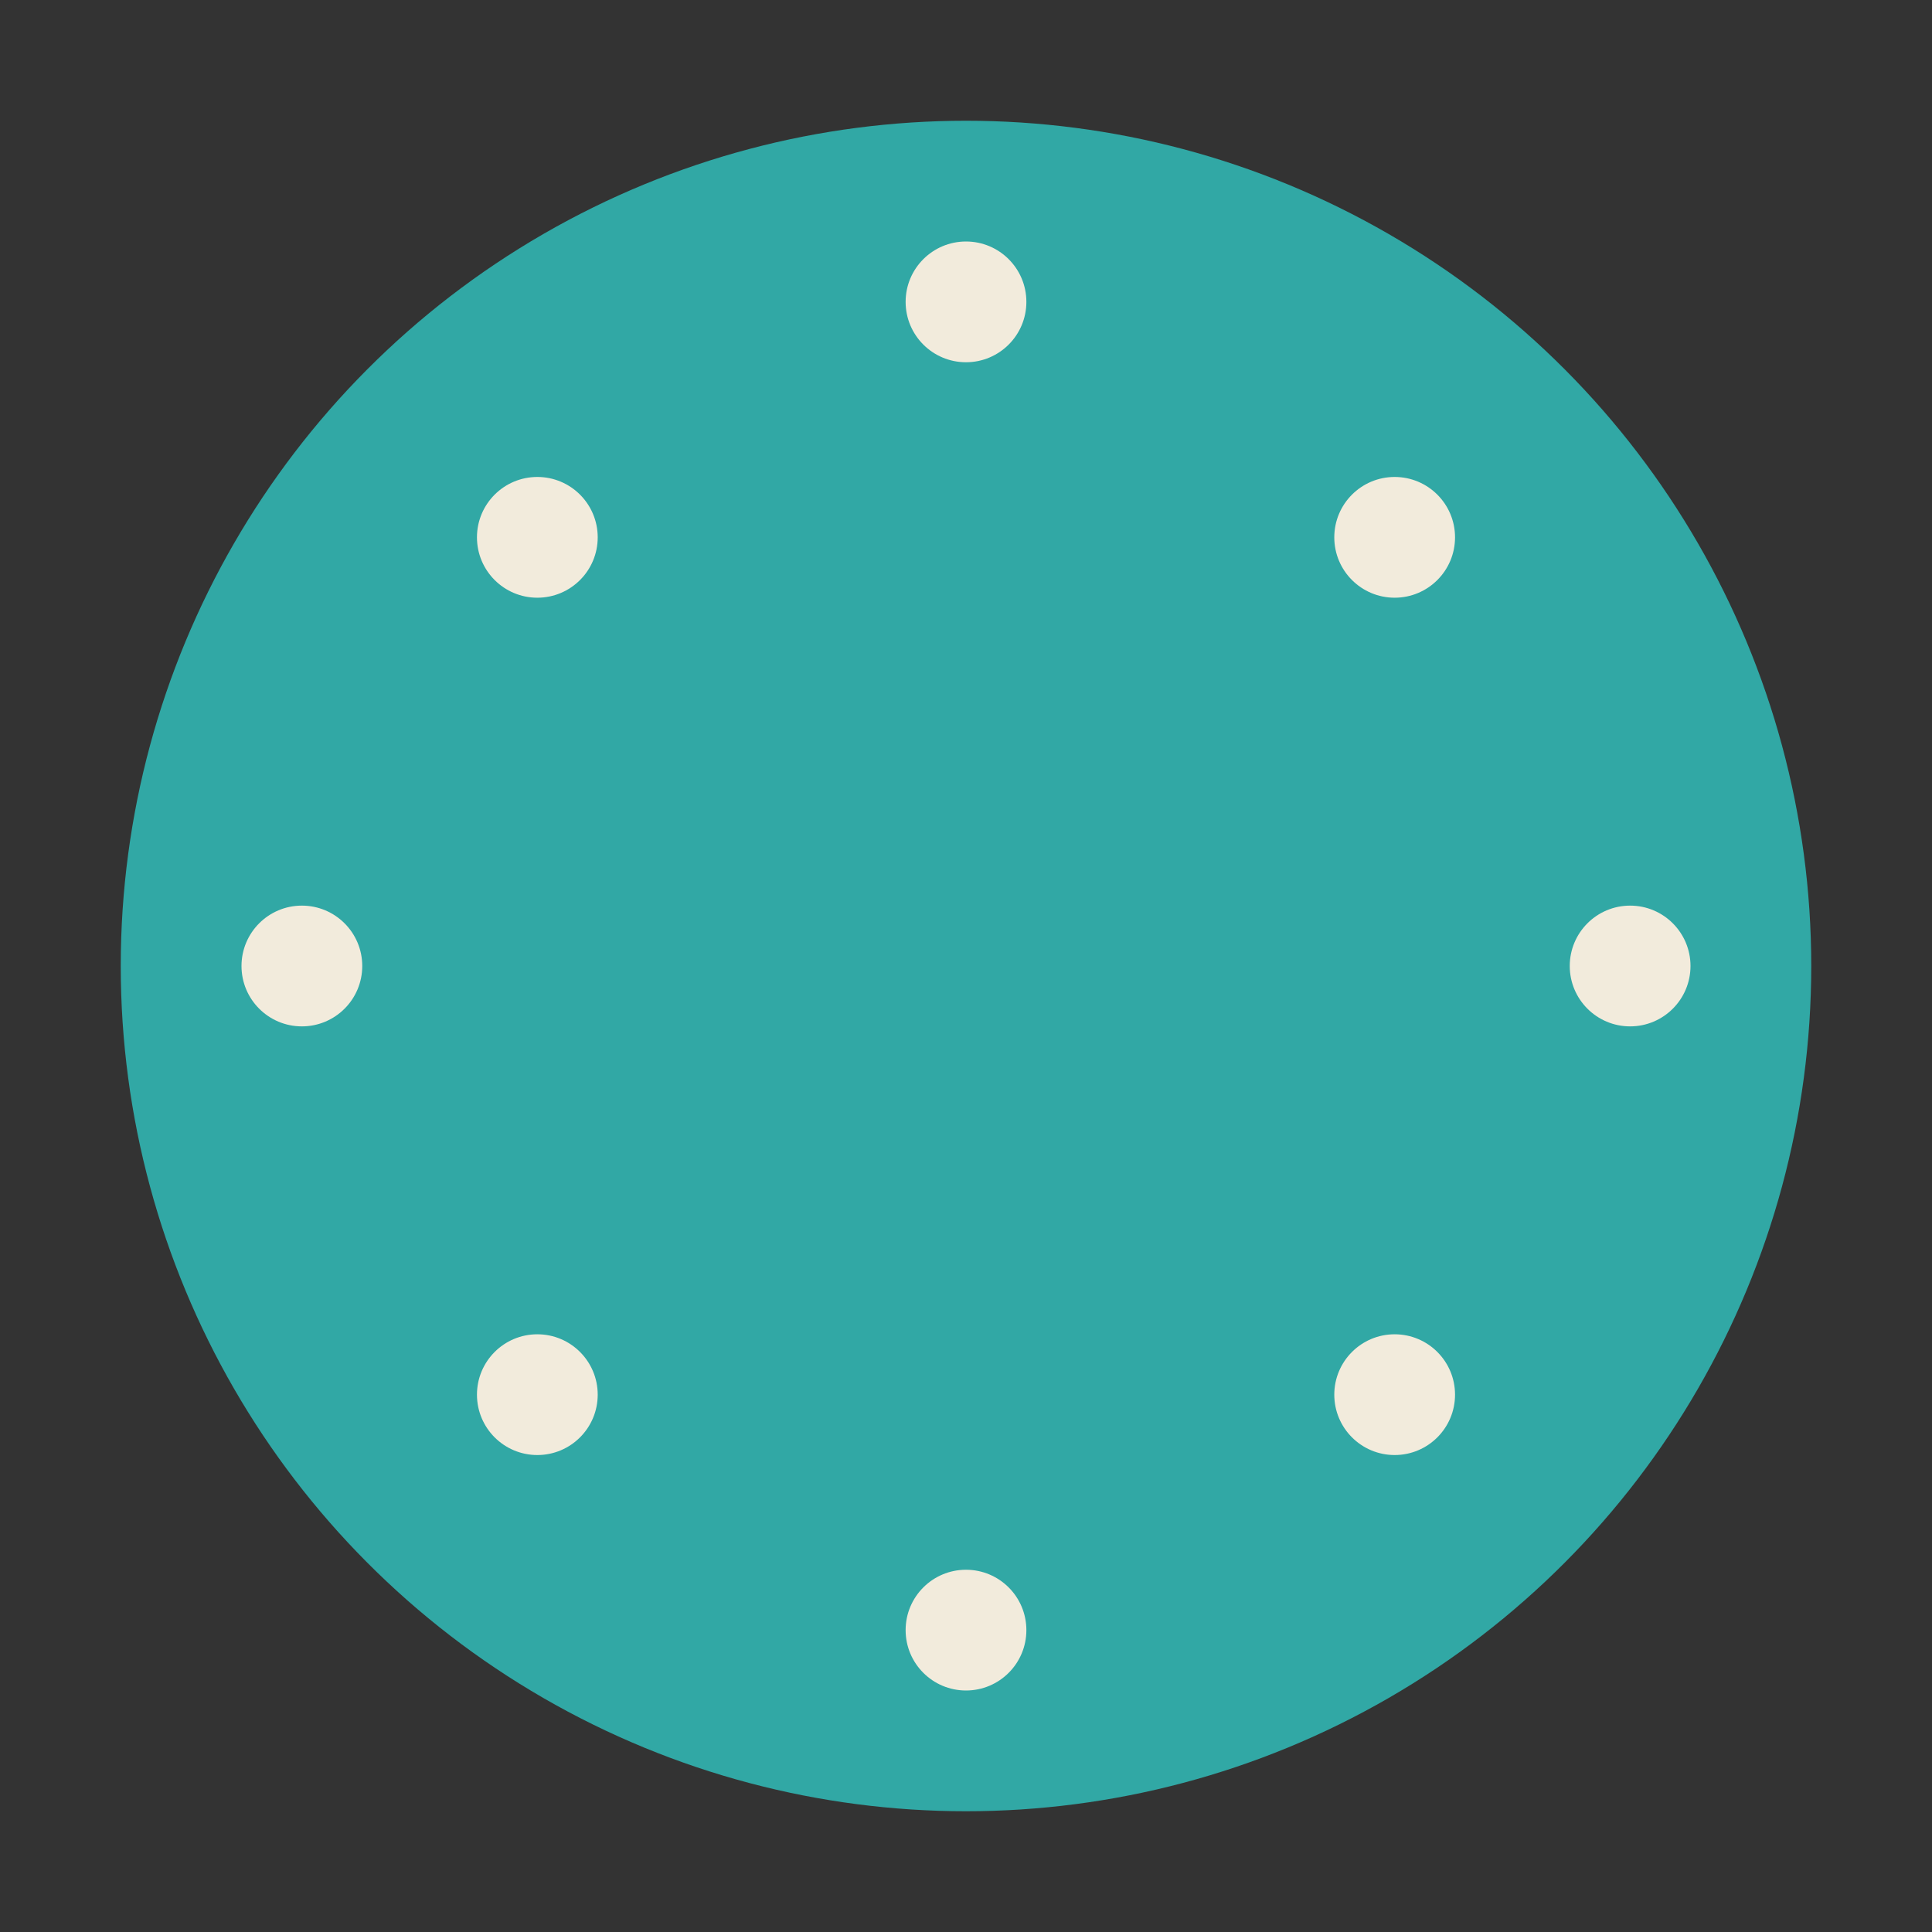 <?xml version="1.0" encoding="UTF-8"?>
<svg xmlns="http://www.w3.org/2000/svg" width="32" height="32" viewBox="0 0 32 32"><rect x="0" y="0" width="32" height="32" fill="#333333" stroke="none"/><circle cx="16" cy="16" r="14" fill="#31A8A5"/><g fill="#F2EBDC"><circle cx="16" cy="5" r="1"/><circle cx="16" cy="27" r="1"/><circle cx="27" cy="16" r="1"/><circle cx="5" cy="16" r="1"/><circle cx="23.1" cy="8.9" r="1"/><circle cx="8.9" cy="23.1" r="1"/><circle cx="8.9" cy="8.9" r="1"/><circle cx="23.1" cy="23.1" r="1"/></g></svg>
